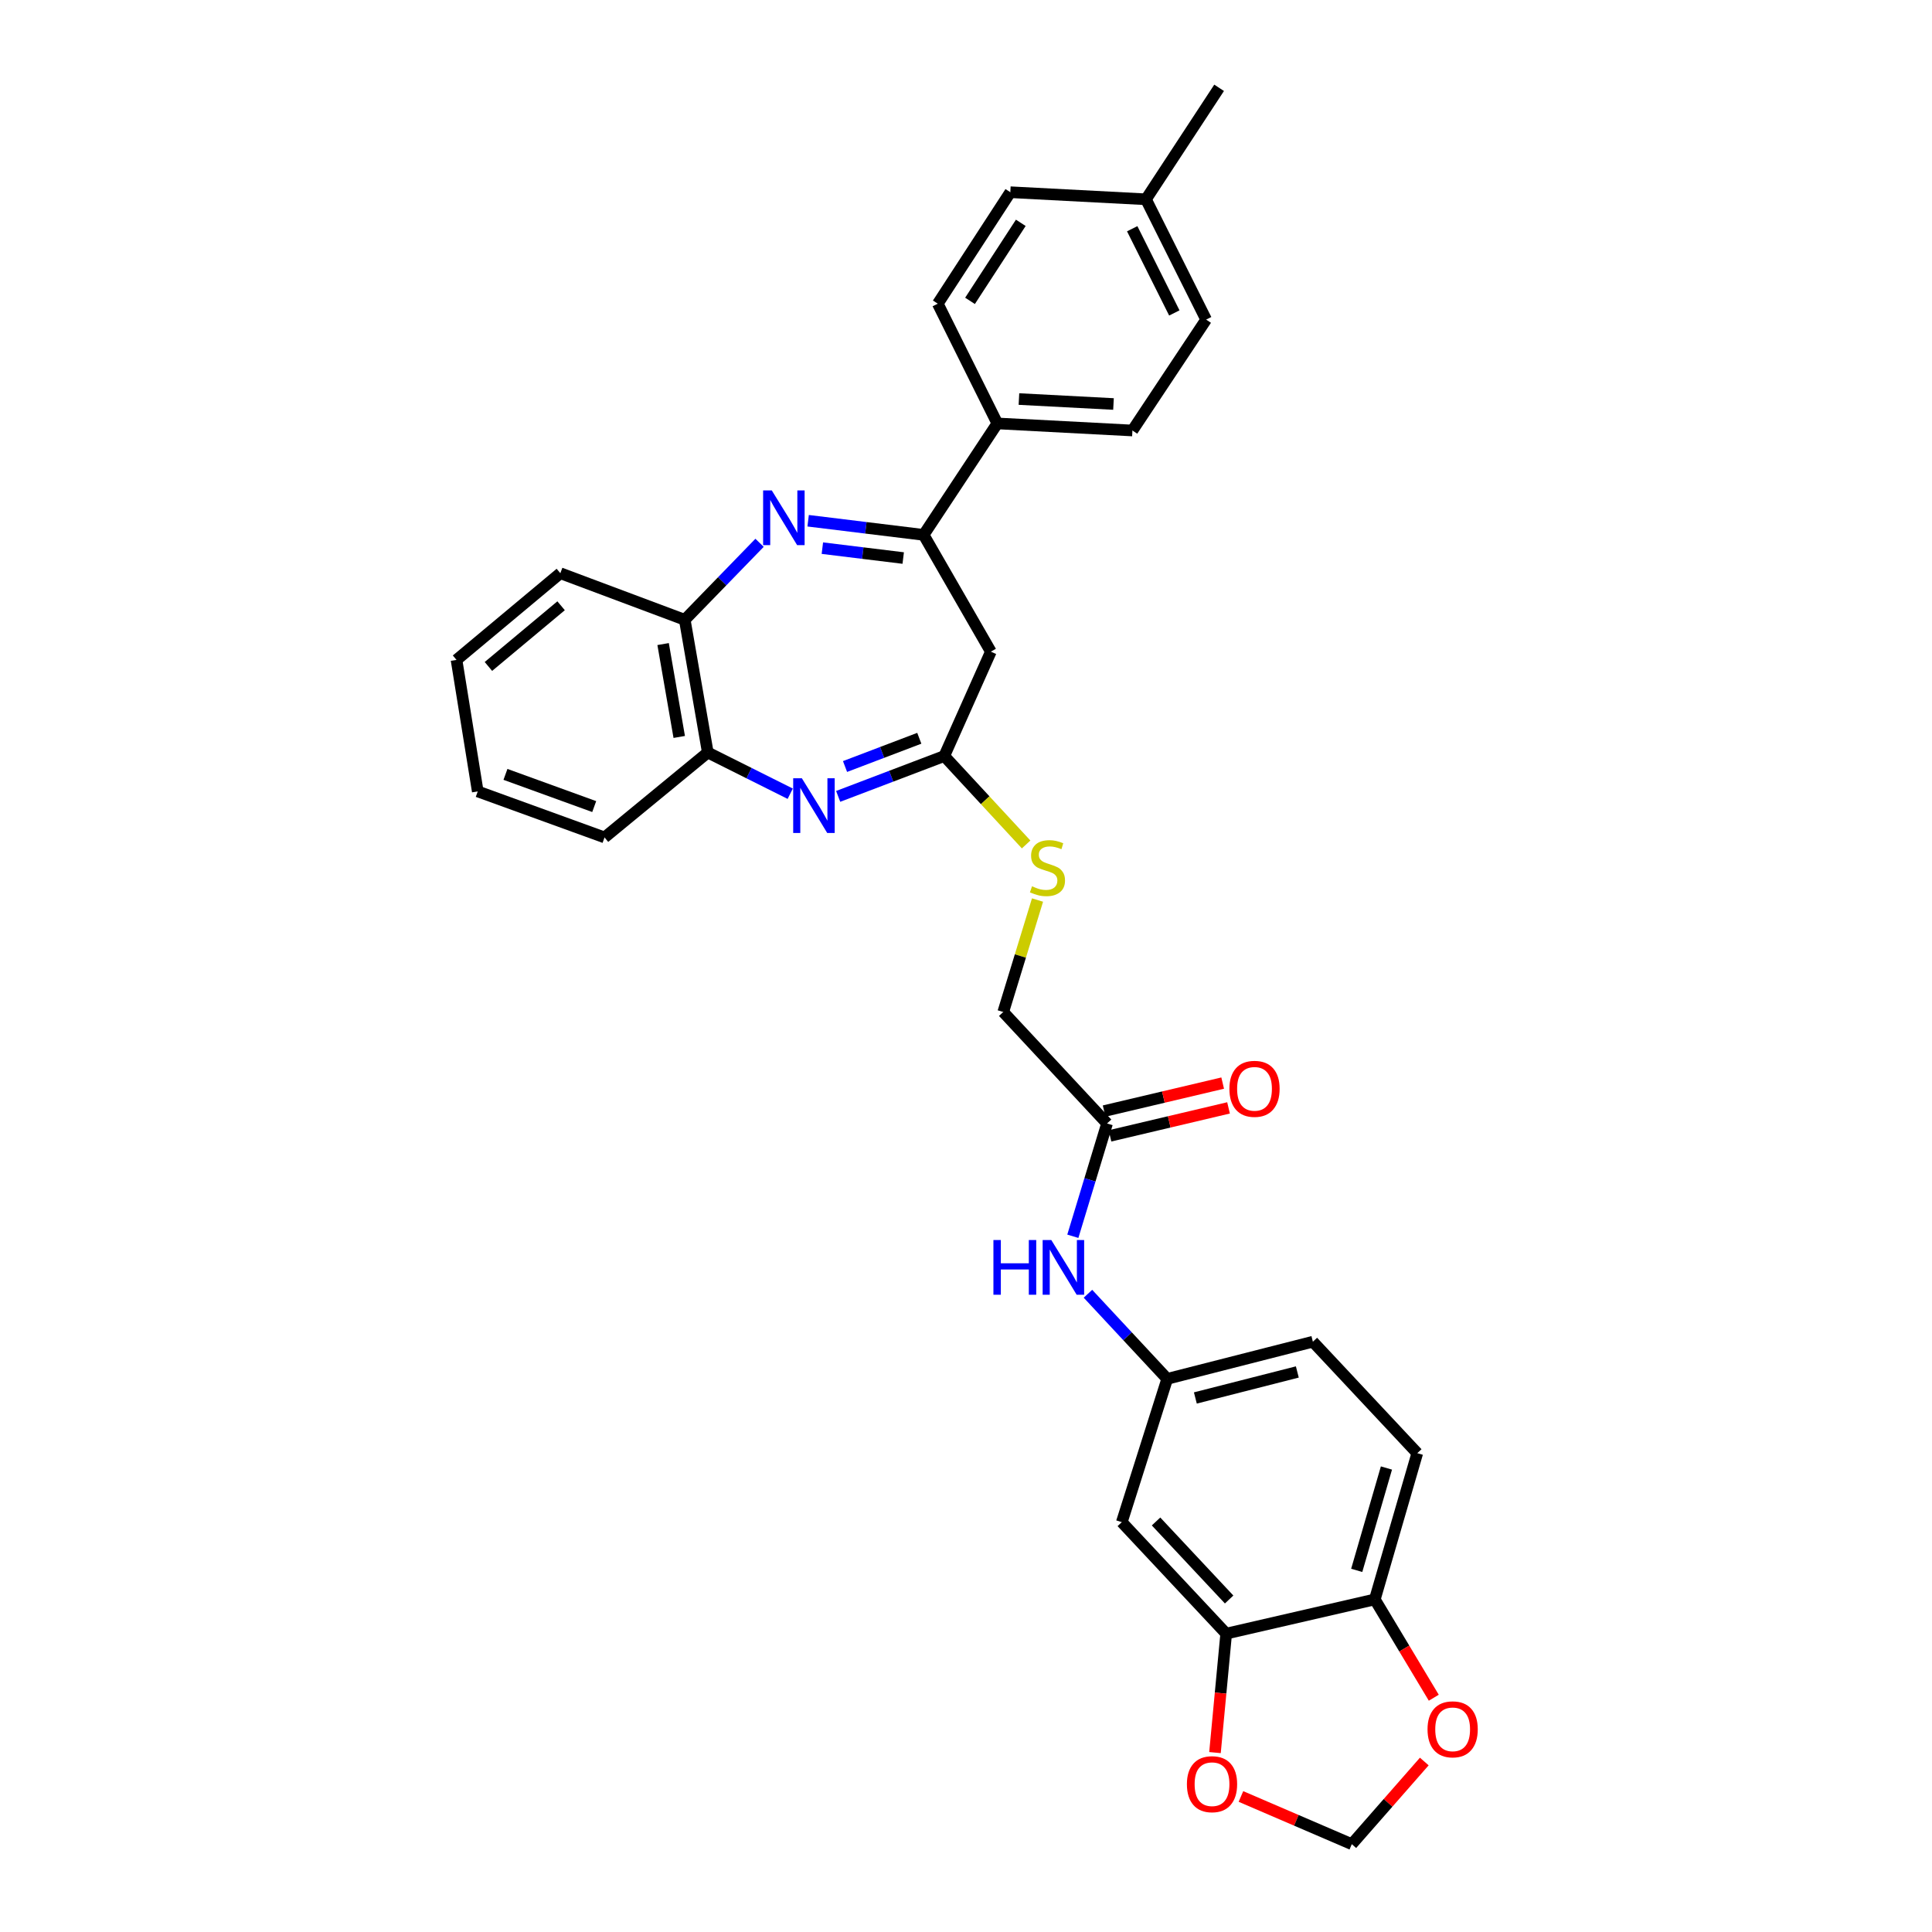 <?xml version='1.0' encoding='iso-8859-1'?>
<svg version='1.1' baseProfile='full'
              xmlns='http://www.w3.org/2000/svg'
                      xmlns:rdkit='http://www.rdkit.org/xml'
                      xmlns:xlink='http://www.w3.org/1999/xlink'
                  xml:space='preserve'
width='1000px' height='1000px' viewBox='0 0 1000 1000'>
<!-- END OF HEADER -->
<rect style='opacity:1.0;fill:#FFFFFF;stroke:none' width='1000' height='1000' x='0' y='0'> </rect>
<path class='bond-1' d='M 418.289,269.535 L 448.179,273.192' style='fill:none;fill-rule:evenodd;stroke:#0000FF;stroke-width:6px;stroke-linecap:butt;stroke-linejoin:miter;stroke-opacity:1' />
<path class='bond-1' d='M 448.179,273.192 L 478.069,276.848' style='fill:none;fill-rule:evenodd;stroke:#000000;stroke-width:6px;stroke-linecap:butt;stroke-linejoin:miter;stroke-opacity:1' />
<path class='bond-1' d='M 425.655,283.721 L 446.578,286.281' style='fill:none;fill-rule:evenodd;stroke:#0000FF;stroke-width:6px;stroke-linecap:butt;stroke-linejoin:miter;stroke-opacity:1' />
<path class='bond-1' d='M 446.578,286.281 L 467.501,288.84' style='fill:none;fill-rule:evenodd;stroke:#000000;stroke-width:6px;stroke-linecap:butt;stroke-linejoin:miter;stroke-opacity:1' />
<path class='bond-4' d='M 393.146,280.951 L 373.789,300.881' style='fill:none;fill-rule:evenodd;stroke:#0000FF;stroke-width:6px;stroke-linecap:butt;stroke-linejoin:miter;stroke-opacity:1' />
<path class='bond-4' d='M 373.789,300.881 L 354.431,320.81' style='fill:none;fill-rule:evenodd;stroke:#000000;stroke-width:6px;stroke-linecap:butt;stroke-linejoin:miter;stroke-opacity:1' />
<path class='bond-0' d='M 409.018,410.835 L 387.684,400.163' style='fill:none;fill-rule:evenodd;stroke:#0000FF;stroke-width:6px;stroke-linecap:butt;stroke-linejoin:miter;stroke-opacity:1' />
<path class='bond-0' d='M 387.684,400.163 L 366.351,389.49' style='fill:none;fill-rule:evenodd;stroke:#000000;stroke-width:6px;stroke-linecap:butt;stroke-linejoin:miter;stroke-opacity:1' />
<path class='bond-31' d='M 433.838,412.206 L 461.294,401.763' style='fill:none;fill-rule:evenodd;stroke:#0000FF;stroke-width:6px;stroke-linecap:butt;stroke-linejoin:miter;stroke-opacity:1' />
<path class='bond-31' d='M 461.294,401.763 L 488.75,391.321' style='fill:none;fill-rule:evenodd;stroke:#000000;stroke-width:6px;stroke-linecap:butt;stroke-linejoin:miter;stroke-opacity:1' />
<path class='bond-31' d='M 437.388,396.748 L 456.607,389.438' style='fill:none;fill-rule:evenodd;stroke:#0000FF;stroke-width:6px;stroke-linecap:butt;stroke-linejoin:miter;stroke-opacity:1' />
<path class='bond-31' d='M 456.607,389.438 L 475.826,382.129' style='fill:none;fill-rule:evenodd;stroke:#000000;stroke-width:6px;stroke-linecap:butt;stroke-linejoin:miter;stroke-opacity:1' />
<path class='bond-3' d='M 478.069,276.848 L 512.867,337.301' style='fill:none;fill-rule:evenodd;stroke:#000000;stroke-width:6px;stroke-linecap:butt;stroke-linejoin:miter;stroke-opacity:1' />
<path class='bond-9' d='M 478.069,276.848 L 516.222,219.165' style='fill:none;fill-rule:evenodd;stroke:#000000;stroke-width:6px;stroke-linecap:butt;stroke-linejoin:miter;stroke-opacity:1' />
<path class='bond-2' d='M 488.75,391.321 L 512.867,337.301' style='fill:none;fill-rule:evenodd;stroke:#000000;stroke-width:6px;stroke-linecap:butt;stroke-linejoin:miter;stroke-opacity:1' />
<path class='bond-13' d='M 488.75,391.321 L 509.937,414.205' style='fill:none;fill-rule:evenodd;stroke:#000000;stroke-width:6px;stroke-linecap:butt;stroke-linejoin:miter;stroke-opacity:1' />
<path class='bond-13' d='M 509.937,414.205 L 531.125,437.089' style='fill:none;fill-rule:evenodd;stroke:#CCCC00;stroke-width:6px;stroke-linecap:butt;stroke-linejoin:miter;stroke-opacity:1' />
<path class='bond-5' d='M 354.431,320.81 L 366.351,389.49' style='fill:none;fill-rule:evenodd;stroke:#000000;stroke-width:6px;stroke-linecap:butt;stroke-linejoin:miter;stroke-opacity:1' />
<path class='bond-5' d='M 343.227,333.367 L 351.57,381.443' style='fill:none;fill-rule:evenodd;stroke:#000000;stroke-width:6px;stroke-linecap:butt;stroke-linejoin:miter;stroke-opacity:1' />
<path class='bond-26' d='M 354.431,320.81 L 290.03,296.694' style='fill:none;fill-rule:evenodd;stroke:#000000;stroke-width:6px;stroke-linecap:butt;stroke-linejoin:miter;stroke-opacity:1' />
<path class='bond-27' d='M 366.351,389.49 L 312.909,433.452' style='fill:none;fill-rule:evenodd;stroke:#000000;stroke-width:6px;stroke-linecap:butt;stroke-linejoin:miter;stroke-opacity:1' />
<path class='bond-6' d='M 634.673,845.566 L 580.638,787.868' style='fill:none;fill-rule:evenodd;stroke:#000000;stroke-width:6px;stroke-linecap:butt;stroke-linejoin:miter;stroke-opacity:1' />
<path class='bond-6' d='M 636.193,827.898 L 598.368,787.509' style='fill:none;fill-rule:evenodd;stroke:#000000;stroke-width:6px;stroke-linecap:butt;stroke-linejoin:miter;stroke-opacity:1' />
<path class='bond-12' d='M 634.673,845.566 L 631.773,876.351' style='fill:none;fill-rule:evenodd;stroke:#000000;stroke-width:6px;stroke-linecap:butt;stroke-linejoin:miter;stroke-opacity:1' />
<path class='bond-12' d='M 631.773,876.351 L 628.873,907.136' style='fill:none;fill-rule:evenodd;stroke:#FF0000;stroke-width:6px;stroke-linecap:butt;stroke-linejoin:miter;stroke-opacity:1' />
<path class='bond-34' d='M 634.673,845.566 L 711.602,827.853' style='fill:none;fill-rule:evenodd;stroke:#000000;stroke-width:6px;stroke-linecap:butt;stroke-linejoin:miter;stroke-opacity:1' />
<path class='bond-7' d='M 580.638,787.868 L 604.147,713.694' style='fill:none;fill-rule:evenodd;stroke:#000000;stroke-width:6px;stroke-linecap:butt;stroke-linejoin:miter;stroke-opacity:1' />
<path class='bond-8' d='M 573.012,581.507 L 519.277,523.809' style='fill:none;fill-rule:evenodd;stroke:#000000;stroke-width:6px;stroke-linecap:butt;stroke-linejoin:miter;stroke-opacity:1' />
<path class='bond-11' d='M 573.012,581.507 L 564.155,610.699' style='fill:none;fill-rule:evenodd;stroke:#000000;stroke-width:6px;stroke-linecap:butt;stroke-linejoin:miter;stroke-opacity:1' />
<path class='bond-11' d='M 564.155,610.699 L 555.298,639.89' style='fill:none;fill-rule:evenodd;stroke:#0000FF;stroke-width:6px;stroke-linecap:butt;stroke-linejoin:miter;stroke-opacity:1' />
<path class='bond-17' d='M 574.527,587.924 L 605.207,580.683' style='fill:none;fill-rule:evenodd;stroke:#000000;stroke-width:6px;stroke-linecap:butt;stroke-linejoin:miter;stroke-opacity:1' />
<path class='bond-17' d='M 605.207,580.683 L 635.887,573.441' style='fill:none;fill-rule:evenodd;stroke:#FF0000;stroke-width:6px;stroke-linecap:butt;stroke-linejoin:miter;stroke-opacity:1' />
<path class='bond-17' d='M 571.497,575.09 L 602.177,567.849' style='fill:none;fill-rule:evenodd;stroke:#000000;stroke-width:6px;stroke-linecap:butt;stroke-linejoin:miter;stroke-opacity:1' />
<path class='bond-17' d='M 602.177,567.849 L 632.857,560.607' style='fill:none;fill-rule:evenodd;stroke:#FF0000;stroke-width:6px;stroke-linecap:butt;stroke-linejoin:miter;stroke-opacity:1' />
<path class='bond-19' d='M 516.222,219.165 L 586.14,222.827' style='fill:none;fill-rule:evenodd;stroke:#000000;stroke-width:6px;stroke-linecap:butt;stroke-linejoin:miter;stroke-opacity:1' />
<path class='bond-19' d='M 527.4,206.546 L 576.342,209.11' style='fill:none;fill-rule:evenodd;stroke:#000000;stroke-width:6px;stroke-linecap:butt;stroke-linejoin:miter;stroke-opacity:1' />
<path class='bond-20' d='M 516.222,219.165 L 485.395,157.188' style='fill:none;fill-rule:evenodd;stroke:#000000;stroke-width:6px;stroke-linecap:butt;stroke-linejoin:miter;stroke-opacity:1' />
<path class='bond-10' d='M 711.602,827.853 L 733.579,752.162' style='fill:none;fill-rule:evenodd;stroke:#000000;stroke-width:6px;stroke-linecap:butt;stroke-linejoin:miter;stroke-opacity:1' />
<path class='bond-10' d='M 702.235,812.822 L 717.619,759.839' style='fill:none;fill-rule:evenodd;stroke:#000000;stroke-width:6px;stroke-linecap:butt;stroke-linejoin:miter;stroke-opacity:1' />
<path class='bond-14' d='M 711.602,827.853 L 726.863,853.295' style='fill:none;fill-rule:evenodd;stroke:#000000;stroke-width:6px;stroke-linecap:butt;stroke-linejoin:miter;stroke-opacity:1' />
<path class='bond-14' d='M 726.863,853.295 L 742.123,878.738' style='fill:none;fill-rule:evenodd;stroke:#FF0000;stroke-width:6px;stroke-linecap:butt;stroke-linejoin:miter;stroke-opacity:1' />
<path class='bond-15' d='M 563.123,669.645 L 583.635,691.67' style='fill:none;fill-rule:evenodd;stroke:#0000FF;stroke-width:6px;stroke-linecap:butt;stroke-linejoin:miter;stroke-opacity:1' />
<path class='bond-15' d='M 583.635,691.67 L 604.147,713.694' style='fill:none;fill-rule:evenodd;stroke:#000000;stroke-width:6px;stroke-linecap:butt;stroke-linejoin:miter;stroke-opacity:1' />
<path class='bond-16' d='M 642.309,929.852 L 671,942.199' style='fill:none;fill-rule:evenodd;stroke:#FF0000;stroke-width:6px;stroke-linecap:butt;stroke-linejoin:miter;stroke-opacity:1' />
<path class='bond-16' d='M 671,942.199 L 699.69,954.545' style='fill:none;fill-rule:evenodd;stroke:#000000;stroke-width:6px;stroke-linecap:butt;stroke-linejoin:miter;stroke-opacity:1' />
<path class='bond-21' d='M 537.017,465.855 L 528.147,494.832' style='fill:none;fill-rule:evenodd;stroke:#CCCC00;stroke-width:6px;stroke-linecap:butt;stroke-linejoin:miter;stroke-opacity:1' />
<path class='bond-21' d='M 528.147,494.832 L 519.277,523.809' style='fill:none;fill-rule:evenodd;stroke:#000000;stroke-width:6px;stroke-linecap:butt;stroke-linejoin:miter;stroke-opacity:1' />
<path class='bond-35' d='M 737.209,911.755 L 718.45,933.15' style='fill:none;fill-rule:evenodd;stroke:#FF0000;stroke-width:6px;stroke-linecap:butt;stroke-linejoin:miter;stroke-opacity:1' />
<path class='bond-35' d='M 718.45,933.15 L 699.69,954.545' style='fill:none;fill-rule:evenodd;stroke:#000000;stroke-width:6px;stroke-linecap:butt;stroke-linejoin:miter;stroke-opacity:1' />
<path class='bond-22' d='M 604.147,713.694 L 679.544,694.464' style='fill:none;fill-rule:evenodd;stroke:#000000;stroke-width:6px;stroke-linecap:butt;stroke-linejoin:miter;stroke-opacity:1' />
<path class='bond-22' d='M 618.715,723.587 L 671.493,710.126' style='fill:none;fill-rule:evenodd;stroke:#000000;stroke-width:6px;stroke-linecap:butt;stroke-linejoin:miter;stroke-opacity:1' />
<path class='bond-18' d='M 733.579,752.162 L 679.544,694.464' style='fill:none;fill-rule:evenodd;stroke:#000000;stroke-width:6px;stroke-linecap:butt;stroke-linejoin:miter;stroke-opacity:1' />
<path class='bond-24' d='M 586.14,222.827 L 624.293,165.422' style='fill:none;fill-rule:evenodd;stroke:#000000;stroke-width:6px;stroke-linecap:butt;stroke-linejoin:miter;stroke-opacity:1' />
<path class='bond-23' d='M 485.395,157.188 L 522.94,99.49' style='fill:none;fill-rule:evenodd;stroke:#000000;stroke-width:6px;stroke-linecap:butt;stroke-linejoin:miter;stroke-opacity:1' />
<path class='bond-23' d='M 502.079,155.725 L 528.361,115.337' style='fill:none;fill-rule:evenodd;stroke:#000000;stroke-width:6px;stroke-linecap:butt;stroke-linejoin:miter;stroke-opacity:1' />
<path class='bond-25' d='M 522.94,99.49 L 593.151,103.153' style='fill:none;fill-rule:evenodd;stroke:#000000;stroke-width:6px;stroke-linecap:butt;stroke-linejoin:miter;stroke-opacity:1' />
<path class='bond-33' d='M 624.293,165.422 L 593.151,103.153' style='fill:none;fill-rule:evenodd;stroke:#000000;stroke-width:6px;stroke-linecap:butt;stroke-linejoin:miter;stroke-opacity:1' />
<path class='bond-33' d='M 607.828,161.98 L 586.028,118.391' style='fill:none;fill-rule:evenodd;stroke:#000000;stroke-width:6px;stroke-linecap:butt;stroke-linejoin:miter;stroke-opacity:1' />
<path class='bond-28' d='M 593.151,103.153 L 631.011,45.455' style='fill:none;fill-rule:evenodd;stroke:#000000;stroke-width:6px;stroke-linecap:butt;stroke-linejoin:miter;stroke-opacity:1' />
<path class='bond-29' d='M 290.03,296.694 L 236.295,341.564' style='fill:none;fill-rule:evenodd;stroke:#000000;stroke-width:6px;stroke-linecap:butt;stroke-linejoin:miter;stroke-opacity:1' />
<path class='bond-29' d='M 290.422,313.546 L 252.807,344.955' style='fill:none;fill-rule:evenodd;stroke:#000000;stroke-width:6px;stroke-linecap:butt;stroke-linejoin:miter;stroke-opacity:1' />
<path class='bond-32' d='M 312.909,433.452 L 247.284,409.643' style='fill:none;fill-rule:evenodd;stroke:#000000;stroke-width:6px;stroke-linecap:butt;stroke-linejoin:miter;stroke-opacity:1' />
<path class='bond-32' d='M 307.562,417.485 L 261.625,400.819' style='fill:none;fill-rule:evenodd;stroke:#000000;stroke-width:6px;stroke-linecap:butt;stroke-linejoin:miter;stroke-opacity:1' />
<path class='bond-30' d='M 236.295,341.564 L 247.284,409.643' style='fill:none;fill-rule:evenodd;stroke:#000000;stroke-width:6px;stroke-linecap:butt;stroke-linejoin:miter;stroke-opacity:1' />
<path  class='atom-0' d='M 399.467 253.838
L 408.747 268.838
Q 409.667 270.318, 411.147 272.998
Q 412.627 275.678, 412.707 275.838
L 412.707 253.838
L 416.467 253.838
L 416.467 282.158
L 412.587 282.158
L 402.627 265.758
Q 401.467 263.838, 400.227 261.638
Q 399.027 259.438, 398.667 258.758
L 398.667 282.158
L 394.987 282.158
L 394.987 253.838
L 399.467 253.838
' fill='#0000FF'/>
<path  class='atom-1' d='M 415.034 402.816
L 424.314 417.816
Q 425.234 419.296, 426.714 421.976
Q 428.194 424.656, 428.274 424.816
L 428.274 402.816
L 432.034 402.816
L 432.034 431.136
L 428.154 431.136
L 418.194 414.736
Q 417.034 412.816, 415.794 410.616
Q 414.594 408.416, 414.234 407.736
L 414.234 431.136
L 410.554 431.136
L 410.554 402.816
L 415.034 402.816
' fill='#0000FF'/>
<path  class='atom-12' d='M 514.192 641.836
L 518.032 641.836
L 518.032 653.876
L 532.512 653.876
L 532.512 641.836
L 536.352 641.836
L 536.352 670.156
L 532.512 670.156
L 532.512 657.076
L 518.032 657.076
L 518.032 670.156
L 514.192 670.156
L 514.192 641.836
' fill='#0000FF'/>
<path  class='atom-12' d='M 544.152 641.836
L 553.432 656.836
Q 554.352 658.316, 555.832 660.996
Q 557.312 663.676, 557.392 663.836
L 557.392 641.836
L 561.152 641.836
L 561.152 670.156
L 557.272 670.156
L 547.312 653.756
Q 546.152 651.836, 544.912 649.636
Q 543.712 647.436, 543.352 646.756
L 543.352 670.156
L 539.672 670.156
L 539.672 641.836
L 544.152 641.836
' fill='#0000FF'/>
<path  class='atom-13' d='M 614.34 923.491
Q 614.34 916.691, 617.7 912.891
Q 621.06 909.091, 627.34 909.091
Q 633.62 909.091, 636.98 912.891
Q 640.34 916.691, 640.34 923.491
Q 640.34 930.371, 636.94 934.291
Q 633.54 938.171, 627.34 938.171
Q 621.1 938.171, 617.7 934.291
Q 614.34 930.411, 614.34 923.491
M 627.34 934.971
Q 631.66 934.971, 633.98 932.091
Q 636.34 929.171, 636.34 923.491
Q 636.34 917.931, 633.98 915.131
Q 631.66 912.291, 627.34 912.291
Q 623.02 912.291, 620.66 915.091
Q 618.34 917.891, 618.34 923.491
Q 618.34 929.211, 620.66 932.091
Q 623.02 934.971, 627.34 934.971
' fill='#FF0000'/>
<path  class='atom-14' d='M 534.17 458.74
Q 534.49 458.86, 535.81 459.42
Q 537.13 459.98, 538.57 460.34
Q 540.05 460.66, 541.49 460.66
Q 544.17 460.66, 545.73 459.38
Q 547.29 458.06, 547.29 455.78
Q 547.29 454.22, 546.49 453.26
Q 545.73 452.3, 544.53 451.78
Q 543.33 451.26, 541.33 450.66
Q 538.81 449.9, 537.29 449.18
Q 535.81 448.46, 534.73 446.94
Q 533.69 445.42, 533.69 442.86
Q 533.69 439.3, 536.09 437.1
Q 538.53 434.9, 543.33 434.9
Q 546.61 434.9, 550.33 436.46
L 549.41 439.54
Q 546.01 438.14, 543.45 438.14
Q 540.69 438.14, 539.17 439.3
Q 537.65 440.42, 537.69 442.38
Q 537.69 443.9, 538.45 444.82
Q 539.25 445.74, 540.37 446.26
Q 541.53 446.78, 543.45 447.38
Q 546.01 448.18, 547.53 448.98
Q 549.05 449.78, 550.13 451.42
Q 551.25 453.02, 551.25 455.78
Q 551.25 459.7, 548.61 461.82
Q 546.01 463.9, 541.65 463.9
Q 539.13 463.9, 537.21 463.34
Q 535.33 462.82, 533.09 461.9
L 534.17 458.74
' fill='#CCCC00'/>
<path  class='atom-15' d='M 738.887 895.096
Q 738.887 888.296, 742.247 884.496
Q 745.607 880.696, 751.887 880.696
Q 758.167 880.696, 761.527 884.496
Q 764.887 888.296, 764.887 895.096
Q 764.887 901.976, 761.487 905.896
Q 758.087 909.776, 751.887 909.776
Q 745.647 909.776, 742.247 905.896
Q 738.887 902.016, 738.887 895.096
M 751.887 906.576
Q 756.207 906.576, 758.527 903.696
Q 760.887 900.776, 760.887 895.096
Q 760.887 889.536, 758.527 886.736
Q 756.207 883.896, 751.887 883.896
Q 747.567 883.896, 745.207 886.696
Q 742.887 889.496, 742.887 895.096
Q 742.887 900.816, 745.207 903.696
Q 747.567 906.576, 751.887 906.576
' fill='#FF0000'/>
<path  class='atom-18' d='M 636.332 563.573
Q 636.332 556.773, 639.692 552.973
Q 643.052 549.173, 649.332 549.173
Q 655.612 549.173, 658.972 552.973
Q 662.332 556.773, 662.332 563.573
Q 662.332 570.453, 658.932 574.373
Q 655.532 578.253, 649.332 578.253
Q 643.092 578.253, 639.692 574.373
Q 636.332 570.493, 636.332 563.573
M 649.332 575.053
Q 653.652 575.053, 655.972 572.173
Q 658.332 569.253, 658.332 563.573
Q 658.332 558.013, 655.972 555.213
Q 653.652 552.373, 649.332 552.373
Q 645.012 552.373, 642.652 555.173
Q 640.332 557.973, 640.332 563.573
Q 640.332 569.293, 642.652 572.173
Q 645.012 575.053, 649.332 575.053
' fill='#FF0000'/>
</svg>
